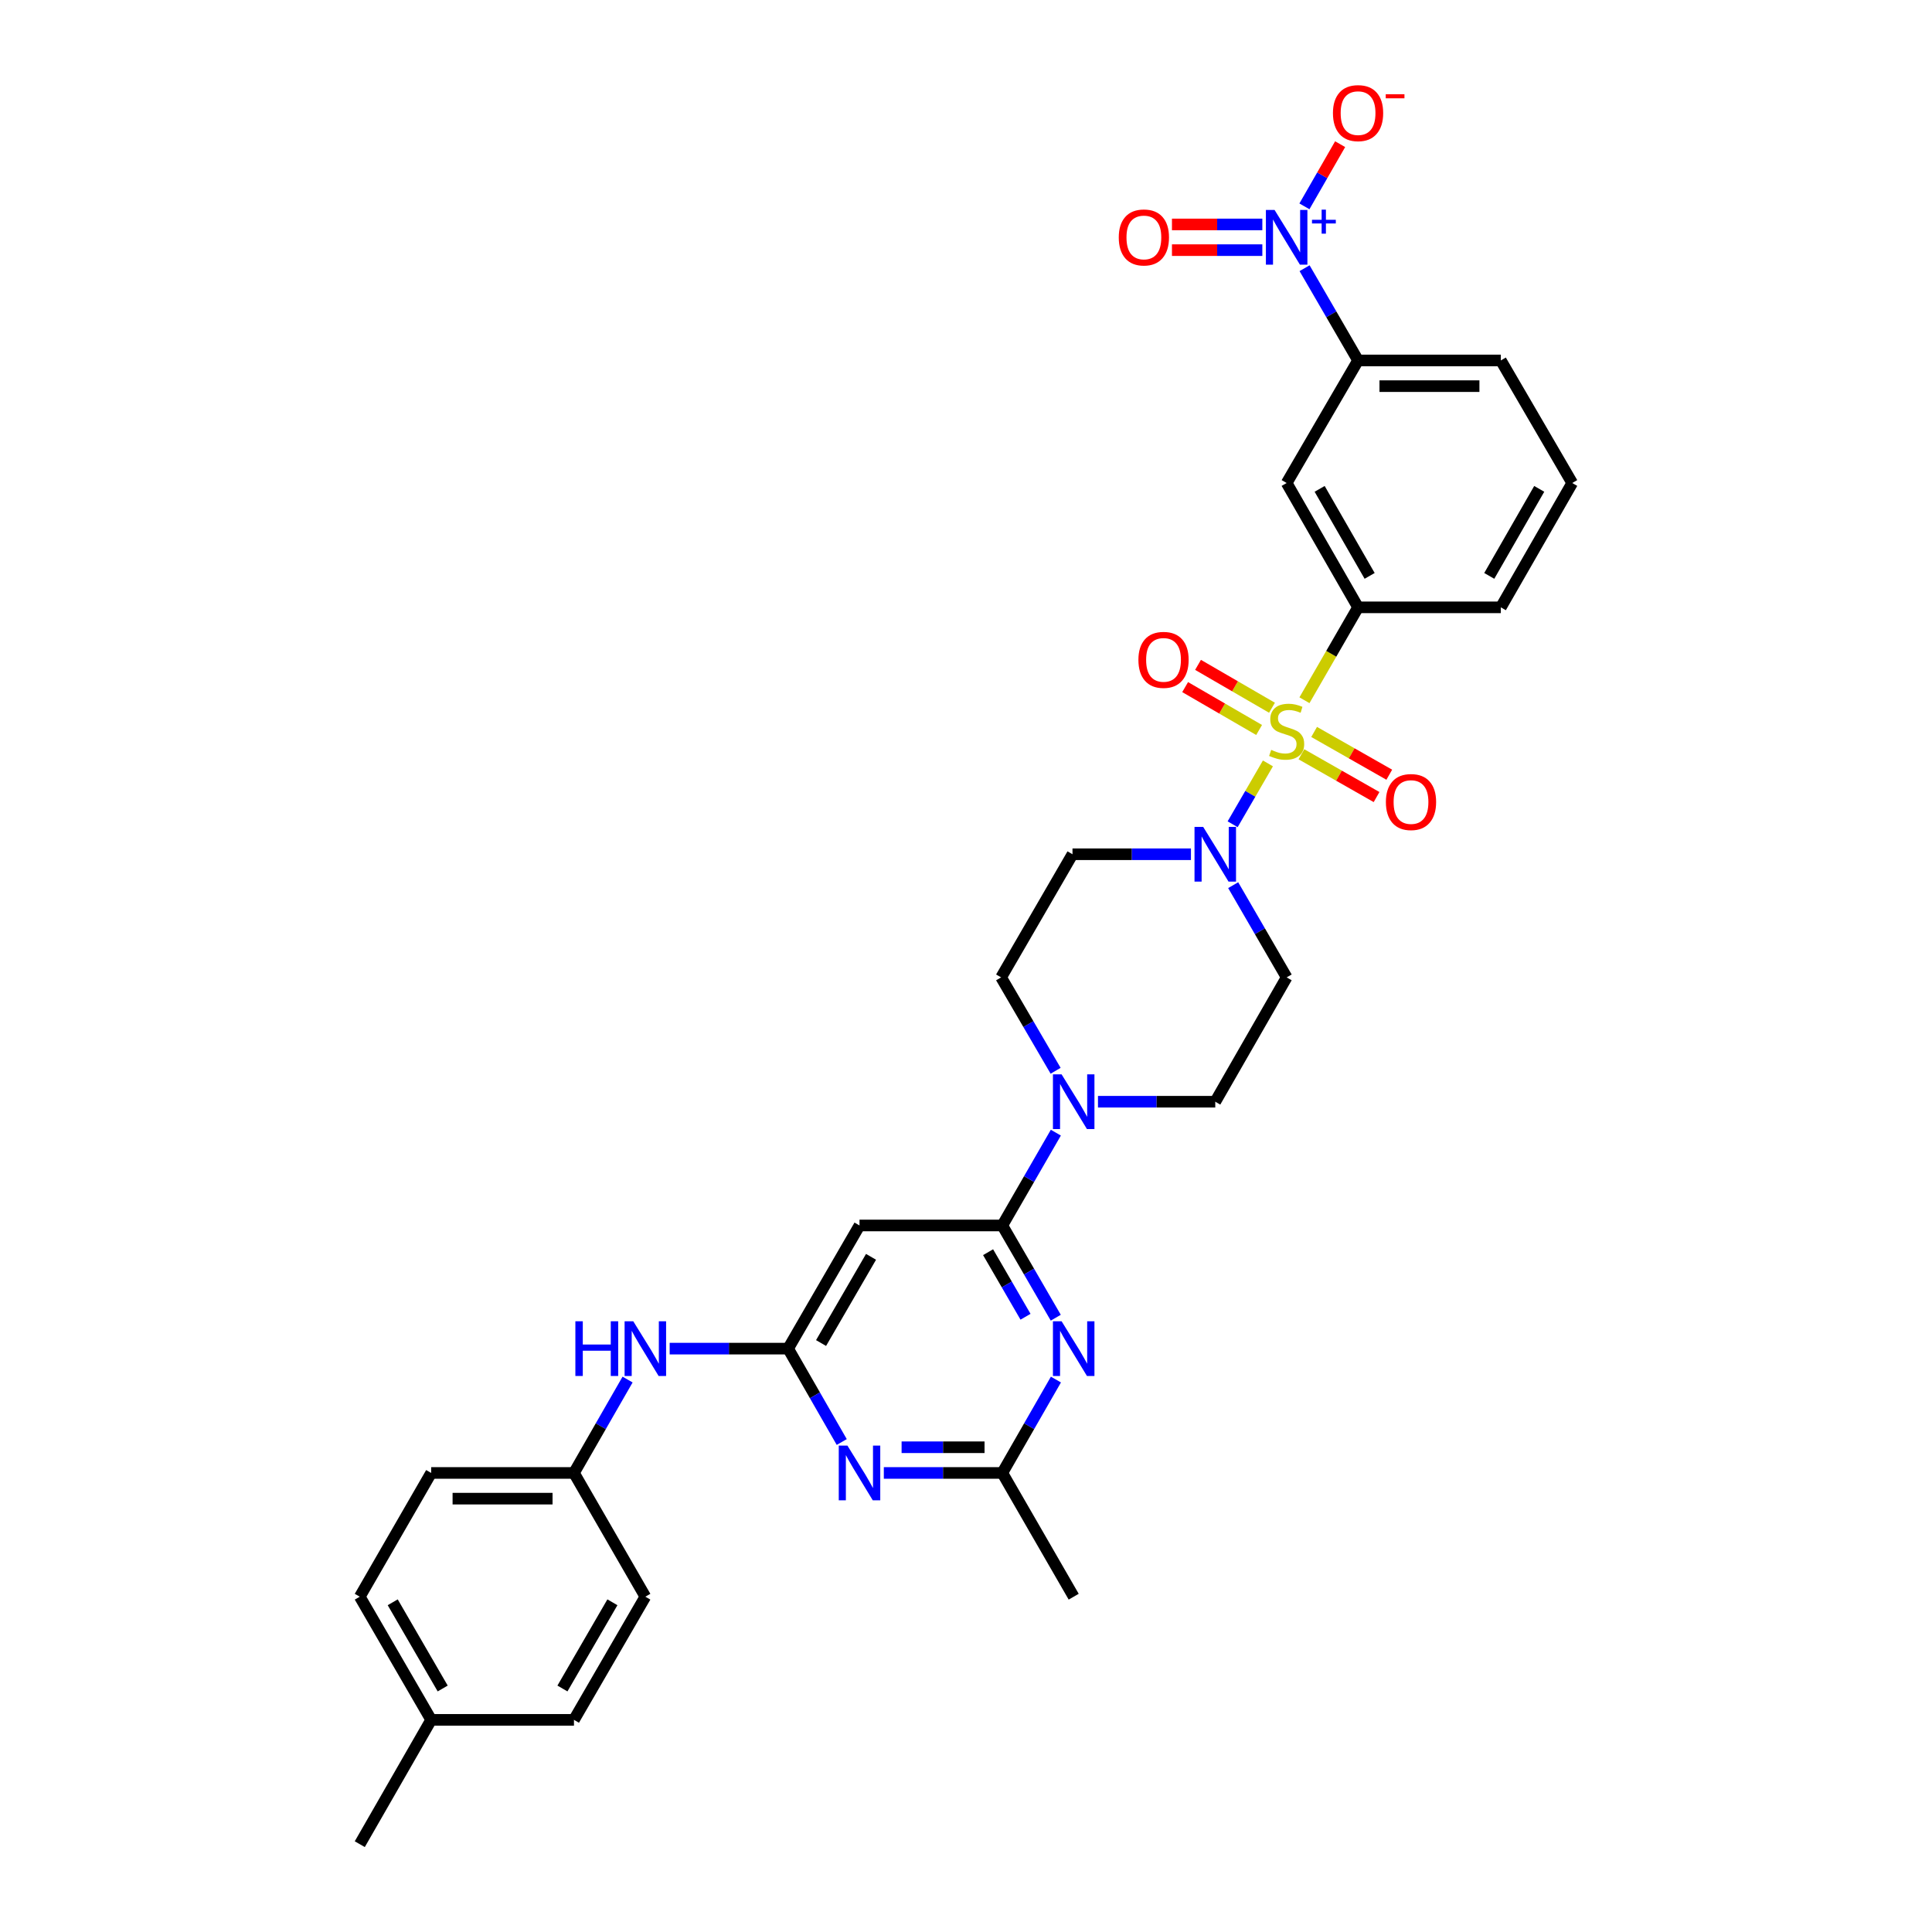 <?xml version='1.0' encoding='iso-8859-1'?>
<svg version='1.1' baseProfile='full'
              xmlns='http://www.w3.org/2000/svg'
                      xmlns:rdkit='http://www.rdkit.org/xml'
                      xmlns:xlink='http://www.w3.org/1999/xlink'
                  xml:space='preserve'
width='1000px' height='1000px' viewBox='0 0 1000 1000'>
<!-- END OF HEADER -->
<rect style='opacity:1.0;fill:#FFFFFF;stroke:none' width='1000' height='1000' x='0' y='0'> </rect>
<path class='bond-1' d='M 656.275,395.135 L 647.145,410.886' style='fill:none;fill-rule:evenodd;stroke:#CCCC00;stroke-width:6px;stroke-linecap:butt;stroke-linejoin:miter;stroke-opacity:1' />
<path class='bond-1' d='M 647.145,410.886 L 638.014,426.638' style='fill:none;fill-rule:evenodd;stroke:#0000FF;stroke-width:6px;stroke-linecap:butt;stroke-linejoin:miter;stroke-opacity:1' />
<path class='bond-6' d='M 675.183,362.444 L 689.058,338.401' style='fill:none;fill-rule:evenodd;stroke:#CCCC00;stroke-width:6px;stroke-linecap:butt;stroke-linejoin:miter;stroke-opacity:1' />
<path class='bond-6' d='M 689.058,338.401 L 702.932,314.358' style='fill:none;fill-rule:evenodd;stroke:#000000;stroke-width:6px;stroke-linecap:butt;stroke-linejoin:miter;stroke-opacity:1' />
<path class='bond-12' d='M 673.609,390.415 L 693.058,401.486' style='fill:none;fill-rule:evenodd;stroke:#CCCC00;stroke-width:6px;stroke-linecap:butt;stroke-linejoin:miter;stroke-opacity:1' />
<path class='bond-12' d='M 693.058,401.486 L 712.506,412.556' style='fill:none;fill-rule:evenodd;stroke:#FF0000;stroke-width:6px;stroke-linecap:butt;stroke-linejoin:miter;stroke-opacity:1' />
<path class='bond-12' d='M 680.19,378.855 L 699.638,389.926' style='fill:none;fill-rule:evenodd;stroke:#CCCC00;stroke-width:6px;stroke-linecap:butt;stroke-linejoin:miter;stroke-opacity:1' />
<path class='bond-12' d='M 699.638,389.926 L 719.086,400.996' style='fill:none;fill-rule:evenodd;stroke:#FF0000;stroke-width:6px;stroke-linecap:butt;stroke-linejoin:miter;stroke-opacity:1' />
<path class='bond-13' d='M 658.382,366.327 L 639.241,355.229' style='fill:none;fill-rule:evenodd;stroke:#CCCC00;stroke-width:6px;stroke-linecap:butt;stroke-linejoin:miter;stroke-opacity:1' />
<path class='bond-13' d='M 639.241,355.229 L 620.1,344.132' style='fill:none;fill-rule:evenodd;stroke:#FF0000;stroke-width:6px;stroke-linecap:butt;stroke-linejoin:miter;stroke-opacity:1' />
<path class='bond-13' d='M 651.711,377.834 L 632.569,366.737' style='fill:none;fill-rule:evenodd;stroke:#CCCC00;stroke-width:6px;stroke-linecap:butt;stroke-linejoin:miter;stroke-opacity:1' />
<path class='bond-13' d='M 632.569,366.737 L 613.428,355.639' style='fill:none;fill-rule:evenodd;stroke:#FF0000;stroke-width:6px;stroke-linecap:butt;stroke-linejoin:miter;stroke-opacity:1' />
<path class='bond-0' d='M 518.792,634.3 L 532.649,610.28' style='fill:none;fill-rule:evenodd;stroke:#000000;stroke-width:6px;stroke-linecap:butt;stroke-linejoin:miter;stroke-opacity:1' />
<path class='bond-0' d='M 532.649,610.28 L 546.506,586.261' style='fill:none;fill-rule:evenodd;stroke:#0000FF;stroke-width:6px;stroke-linecap:butt;stroke-linejoin:miter;stroke-opacity:1' />
<path class='bond-3' d='M 518.792,634.3 L 532.629,658.171' style='fill:none;fill-rule:evenodd;stroke:#000000;stroke-width:6px;stroke-linecap:butt;stroke-linejoin:miter;stroke-opacity:1' />
<path class='bond-3' d='M 532.629,658.171 L 546.466,682.043' style='fill:none;fill-rule:evenodd;stroke:#0000FF;stroke-width:6px;stroke-linecap:butt;stroke-linejoin:miter;stroke-opacity:1' />
<path class='bond-3' d='M 511.435,648.132 L 521.121,664.842' style='fill:none;fill-rule:evenodd;stroke:#000000;stroke-width:6px;stroke-linecap:butt;stroke-linejoin:miter;stroke-opacity:1' />
<path class='bond-3' d='M 521.121,664.842 L 530.807,681.552' style='fill:none;fill-rule:evenodd;stroke:#0000FF;stroke-width:6px;stroke-linecap:butt;stroke-linejoin:miter;stroke-opacity:1' />
<path class='bond-8' d='M 518.792,634.3 L 444.879,634.3' style='fill:none;fill-rule:evenodd;stroke:#000000;stroke-width:6px;stroke-linecap:butt;stroke-linejoin:miter;stroke-opacity:1' />
<path class='bond-14' d='M 616.431,442.157 L 585.776,442.157' style='fill:none;fill-rule:evenodd;stroke:#0000FF;stroke-width:6px;stroke-linecap:butt;stroke-linejoin:miter;stroke-opacity:1' />
<path class='bond-14' d='M 585.776,442.157 L 555.121,442.157' style='fill:none;fill-rule:evenodd;stroke:#000000;stroke-width:6px;stroke-linecap:butt;stroke-linejoin:miter;stroke-opacity:1' />
<path class='bond-15' d='M 638.295,458.159 L 652.132,482.027' style='fill:none;fill-rule:evenodd;stroke:#0000FF;stroke-width:6px;stroke-linecap:butt;stroke-linejoin:miter;stroke-opacity:1' />
<path class='bond-15' d='M 652.132,482.027 L 665.968,505.894' style='fill:none;fill-rule:evenodd;stroke:#000000;stroke-width:6px;stroke-linecap:butt;stroke-linejoin:miter;stroke-opacity:1' />
<path class='bond-2' d='M 675.247,138.823 L 689.09,162.694' style='fill:none;fill-rule:evenodd;stroke:#0000FF;stroke-width:6px;stroke-linecap:butt;stroke-linejoin:miter;stroke-opacity:1' />
<path class='bond-2' d='M 689.09,162.694 L 702.932,186.565' style='fill:none;fill-rule:evenodd;stroke:#000000;stroke-width:6px;stroke-linecap:butt;stroke-linejoin:miter;stroke-opacity:1' />
<path class='bond-17' d='M 675.167,106.805 L 684.41,90.715' style='fill:none;fill-rule:evenodd;stroke:#0000FF;stroke-width:6px;stroke-linecap:butt;stroke-linejoin:miter;stroke-opacity:1' />
<path class='bond-17' d='M 684.41,90.715 L 693.653,74.624' style='fill:none;fill-rule:evenodd;stroke:#FF0000;stroke-width:6px;stroke-linecap:butt;stroke-linejoin:miter;stroke-opacity:1' />
<path class='bond-18' d='M 653.381,116.17 L 629.992,116.17' style='fill:none;fill-rule:evenodd;stroke:#0000FF;stroke-width:6px;stroke-linecap:butt;stroke-linejoin:miter;stroke-opacity:1' />
<path class='bond-18' d='M 629.992,116.17 L 606.603,116.17' style='fill:none;fill-rule:evenodd;stroke:#FF0000;stroke-width:6px;stroke-linecap:butt;stroke-linejoin:miter;stroke-opacity:1' />
<path class='bond-18' d='M 653.381,129.472 L 629.992,129.472' style='fill:none;fill-rule:evenodd;stroke:#0000FF;stroke-width:6px;stroke-linecap:butt;stroke-linejoin:miter;stroke-opacity:1' />
<path class='bond-18' d='M 629.992,129.472 L 606.603,129.472' style='fill:none;fill-rule:evenodd;stroke:#FF0000;stroke-width:6px;stroke-linecap:butt;stroke-linejoin:miter;stroke-opacity:1' />
<path class='bond-9' d='M 546.546,714.06 L 532.669,738.227' style='fill:none;fill-rule:evenodd;stroke:#0000FF;stroke-width:6px;stroke-linecap:butt;stroke-linejoin:miter;stroke-opacity:1' />
<path class='bond-9' d='M 532.669,738.227 L 518.792,762.395' style='fill:none;fill-rule:evenodd;stroke:#000000;stroke-width:6px;stroke-linecap:butt;stroke-linejoin:miter;stroke-opacity:1' />
<path class='bond-4' d='M 407.93,698.045 L 444.879,634.3' style='fill:none;fill-rule:evenodd;stroke:#000000;stroke-width:6px;stroke-linecap:butt;stroke-linejoin:miter;stroke-opacity:1' />
<path class='bond-4' d='M 424.981,695.154 L 450.845,650.532' style='fill:none;fill-rule:evenodd;stroke:#000000;stroke-width:6px;stroke-linecap:butt;stroke-linejoin:miter;stroke-opacity:1' />
<path class='bond-5' d='M 407.93,698.045 L 421.807,722.212' style='fill:none;fill-rule:evenodd;stroke:#000000;stroke-width:6px;stroke-linecap:butt;stroke-linejoin:miter;stroke-opacity:1' />
<path class='bond-5' d='M 421.807,722.212 L 435.684,746.38' style='fill:none;fill-rule:evenodd;stroke:#0000FF;stroke-width:6px;stroke-linecap:butt;stroke-linejoin:miter;stroke-opacity:1' />
<path class='bond-16' d='M 407.93,698.045 L 377.275,698.045' style='fill:none;fill-rule:evenodd;stroke:#000000;stroke-width:6px;stroke-linecap:butt;stroke-linejoin:miter;stroke-opacity:1' />
<path class='bond-16' d='M 377.275,698.045 L 346.619,698.045' style='fill:none;fill-rule:evenodd;stroke:#0000FF;stroke-width:6px;stroke-linecap:butt;stroke-linejoin:miter;stroke-opacity:1' />
<path class='bond-34' d='M 457.467,762.395 L 488.13,762.395' style='fill:none;fill-rule:evenodd;stroke:#0000FF;stroke-width:6px;stroke-linecap:butt;stroke-linejoin:miter;stroke-opacity:1' />
<path class='bond-34' d='M 488.13,762.395 L 518.792,762.395' style='fill:none;fill-rule:evenodd;stroke:#000000;stroke-width:6px;stroke-linecap:butt;stroke-linejoin:miter;stroke-opacity:1' />
<path class='bond-34' d='M 466.666,749.094 L 488.13,749.094' style='fill:none;fill-rule:evenodd;stroke:#0000FF;stroke-width:6px;stroke-linecap:butt;stroke-linejoin:miter;stroke-opacity:1' />
<path class='bond-34' d='M 488.13,749.094 L 509.594,749.094' style='fill:none;fill-rule:evenodd;stroke:#000000;stroke-width:6px;stroke-linecap:butt;stroke-linejoin:miter;stroke-opacity:1' />
<path class='bond-10' d='M 702.932,314.358 L 665.968,250.007' style='fill:none;fill-rule:evenodd;stroke:#000000;stroke-width:6px;stroke-linecap:butt;stroke-linejoin:miter;stroke-opacity:1' />
<path class='bond-10' d='M 708.922,298.08 L 683.047,253.034' style='fill:none;fill-rule:evenodd;stroke:#000000;stroke-width:6px;stroke-linecap:butt;stroke-linejoin:miter;stroke-opacity:1' />
<path class='bond-27' d='M 702.932,314.358 L 776.83,314.358' style='fill:none;fill-rule:evenodd;stroke:#000000;stroke-width:6px;stroke-linecap:butt;stroke-linejoin:miter;stroke-opacity:1' />
<path class='bond-7' d='M 568.313,570.252 L 598.666,570.252' style='fill:none;fill-rule:evenodd;stroke:#0000FF;stroke-width:6px;stroke-linecap:butt;stroke-linejoin:miter;stroke-opacity:1' />
<path class='bond-7' d='M 598.666,570.252 L 629.019,570.252' style='fill:none;fill-rule:evenodd;stroke:#000000;stroke-width:6px;stroke-linecap:butt;stroke-linejoin:miter;stroke-opacity:1' />
<path class='bond-32' d='M 546.388,554.229 L 532.28,530.062' style='fill:none;fill-rule:evenodd;stroke:#0000FF;stroke-width:6px;stroke-linecap:butt;stroke-linejoin:miter;stroke-opacity:1' />
<path class='bond-32' d='M 532.28,530.062 L 518.172,505.894' style='fill:none;fill-rule:evenodd;stroke:#000000;stroke-width:6px;stroke-linecap:butt;stroke-linejoin:miter;stroke-opacity:1' />
<path class='bond-29' d='M 518.792,762.395 L 555.741,826.45' style='fill:none;fill-rule:evenodd;stroke:#000000;stroke-width:6px;stroke-linecap:butt;stroke-linejoin:miter;stroke-opacity:1' />
<path class='bond-11' d='M 665.968,250.007 L 702.932,186.565' style='fill:none;fill-rule:evenodd;stroke:#000000;stroke-width:6px;stroke-linecap:butt;stroke-linejoin:miter;stroke-opacity:1' />
<path class='bond-33' d='M 702.932,186.565 L 776.83,186.565' style='fill:none;fill-rule:evenodd;stroke:#000000;stroke-width:6px;stroke-linecap:butt;stroke-linejoin:miter;stroke-opacity:1' />
<path class='bond-33' d='M 714.017,199.867 L 765.745,199.867' style='fill:none;fill-rule:evenodd;stroke:#000000;stroke-width:6px;stroke-linecap:butt;stroke-linejoin:miter;stroke-opacity:1' />
<path class='bond-19' d='M 555.121,442.157 L 518.172,505.894' style='fill:none;fill-rule:evenodd;stroke:#000000;stroke-width:6px;stroke-linecap:butt;stroke-linejoin:miter;stroke-opacity:1' />
<path class='bond-20' d='M 665.968,505.894 L 629.019,570.252' style='fill:none;fill-rule:evenodd;stroke:#000000;stroke-width:6px;stroke-linecap:butt;stroke-linejoin:miter;stroke-opacity:1' />
<path class='bond-21' d='M 324.836,714.06 L 310.96,738.227' style='fill:none;fill-rule:evenodd;stroke:#0000FF;stroke-width:6px;stroke-linecap:butt;stroke-linejoin:miter;stroke-opacity:1' />
<path class='bond-21' d='M 310.96,738.227 L 297.083,762.395' style='fill:none;fill-rule:evenodd;stroke:#000000;stroke-width:6px;stroke-linecap:butt;stroke-linejoin:miter;stroke-opacity:1' />
<path class='bond-23' d='M 297.083,762.395 L 334.032,826.45' style='fill:none;fill-rule:evenodd;stroke:#000000;stroke-width:6px;stroke-linecap:butt;stroke-linejoin:miter;stroke-opacity:1' />
<path class='bond-24' d='M 297.083,762.395 L 223.17,762.395' style='fill:none;fill-rule:evenodd;stroke:#000000;stroke-width:6px;stroke-linecap:butt;stroke-linejoin:miter;stroke-opacity:1' />
<path class='bond-24' d='M 285.996,775.697 L 234.257,775.697' style='fill:none;fill-rule:evenodd;stroke:#000000;stroke-width:6px;stroke-linecap:butt;stroke-linejoin:miter;stroke-opacity:1' />
<path class='bond-22' d='M 223.17,890.195 L 186.221,826.45' style='fill:none;fill-rule:evenodd;stroke:#000000;stroke-width:6px;stroke-linecap:butt;stroke-linejoin:miter;stroke-opacity:1' />
<path class='bond-22' d='M 229.136,873.963 L 203.271,829.341' style='fill:none;fill-rule:evenodd;stroke:#000000;stroke-width:6px;stroke-linecap:butt;stroke-linejoin:miter;stroke-opacity:1' />
<path class='bond-31' d='M 223.17,890.195 L 186.221,954.545' style='fill:none;fill-rule:evenodd;stroke:#000000;stroke-width:6px;stroke-linecap:butt;stroke-linejoin:miter;stroke-opacity:1' />
<path class='bond-35' d='M 223.17,890.195 L 297.083,890.195' style='fill:none;fill-rule:evenodd;stroke:#000000;stroke-width:6px;stroke-linecap:butt;stroke-linejoin:miter;stroke-opacity:1' />
<path class='bond-26' d='M 334.032,826.45 L 297.083,890.195' style='fill:none;fill-rule:evenodd;stroke:#000000;stroke-width:6px;stroke-linecap:butt;stroke-linejoin:miter;stroke-opacity:1' />
<path class='bond-26' d='M 316.981,829.341 L 291.117,873.963' style='fill:none;fill-rule:evenodd;stroke:#000000;stroke-width:6px;stroke-linecap:butt;stroke-linejoin:miter;stroke-opacity:1' />
<path class='bond-25' d='M 223.17,762.395 L 186.221,826.45' style='fill:none;fill-rule:evenodd;stroke:#000000;stroke-width:6px;stroke-linecap:butt;stroke-linejoin:miter;stroke-opacity:1' />
<path class='bond-30' d='M 776.83,314.358 L 813.779,250.007' style='fill:none;fill-rule:evenodd;stroke:#000000;stroke-width:6px;stroke-linecap:butt;stroke-linejoin:miter;stroke-opacity:1' />
<path class='bond-30' d='M 770.837,298.082 L 796.702,253.036' style='fill:none;fill-rule:evenodd;stroke:#000000;stroke-width:6px;stroke-linecap:butt;stroke-linejoin:miter;stroke-opacity:1' />
<path class='bond-28' d='M 776.83,186.565 L 813.779,250.007' style='fill:none;fill-rule:evenodd;stroke:#000000;stroke-width:6px;stroke-linecap:butt;stroke-linejoin:miter;stroke-opacity:1' />
<path  class='atom-0' d='M 657.968 388.133
Q 658.288 388.253, 659.608 388.813
Q 660.928 389.373, 662.368 389.733
Q 663.848 390.053, 665.288 390.053
Q 667.968 390.053, 669.528 388.773
Q 671.088 387.453, 671.088 385.173
Q 671.088 383.613, 670.288 382.653
Q 669.528 381.693, 668.328 381.173
Q 667.128 380.653, 665.128 380.053
Q 662.608 379.293, 661.088 378.573
Q 659.608 377.853, 658.528 376.333
Q 657.488 374.813, 657.488 372.253
Q 657.488 368.693, 659.888 366.493
Q 662.328 364.293, 667.128 364.293
Q 670.408 364.293, 674.128 365.853
L 673.208 368.933
Q 669.808 367.533, 667.248 367.533
Q 664.488 367.533, 662.968 368.693
Q 661.448 369.813, 661.488 371.773
Q 661.488 373.293, 662.248 374.213
Q 663.048 375.133, 664.168 375.653
Q 665.328 376.173, 667.248 376.773
Q 669.808 377.573, 671.328 378.373
Q 672.848 379.173, 673.928 380.813
Q 675.048 382.413, 675.048 385.173
Q 675.048 389.093, 672.408 391.213
Q 669.808 393.293, 665.448 393.293
Q 662.928 393.293, 661.008 392.733
Q 659.128 392.213, 656.888 391.293
L 657.968 388.133
' fill='#CCCC00'/>
<path  class='atom-2' d='M 622.759 427.997
L 632.039 442.997
Q 632.959 444.477, 634.439 447.157
Q 635.919 449.837, 635.999 449.997
L 635.999 427.997
L 639.759 427.997
L 639.759 456.317
L 635.879 456.317
L 625.919 439.917
Q 624.759 437.997, 623.519 435.797
Q 622.319 433.597, 621.959 432.917
L 621.959 456.317
L 618.279 456.317
L 618.279 427.997
L 622.759 427.997
' fill='#0000FF'/>
<path  class='atom-3' d='M 659.708 108.661
L 668.988 123.661
Q 669.908 125.141, 671.388 127.821
Q 672.868 130.501, 672.948 130.661
L 672.948 108.661
L 676.708 108.661
L 676.708 136.981
L 672.828 136.981
L 662.868 120.581
Q 661.708 118.661, 660.468 116.461
Q 659.268 114.261, 658.908 113.581
L 658.908 136.981
L 655.228 136.981
L 655.228 108.661
L 659.708 108.661
' fill='#0000FF'/>
<path  class='atom-3' d='M 679.084 113.765
L 684.074 113.765
L 684.074 108.512
L 686.291 108.512
L 686.291 113.765
L 691.413 113.765
L 691.413 115.666
L 686.291 115.666
L 686.291 120.946
L 684.074 120.946
L 684.074 115.666
L 679.084 115.666
L 679.084 113.765
' fill='#0000FF'/>
<path  class='atom-4' d='M 549.481 683.885
L 558.761 698.885
Q 559.681 700.365, 561.161 703.045
Q 562.641 705.725, 562.721 705.885
L 562.721 683.885
L 566.481 683.885
L 566.481 712.205
L 562.601 712.205
L 552.641 695.805
Q 551.481 693.885, 550.241 691.685
Q 549.041 689.485, 548.681 688.805
L 548.681 712.205
L 545.001 712.205
L 545.001 683.885
L 549.481 683.885
' fill='#0000FF'/>
<path  class='atom-6' d='M 438.619 748.235
L 447.899 763.235
Q 448.819 764.715, 450.299 767.395
Q 451.779 770.075, 451.859 770.235
L 451.859 748.235
L 455.619 748.235
L 455.619 776.555
L 451.739 776.555
L 441.779 760.155
Q 440.619 758.235, 439.379 756.035
Q 438.179 753.835, 437.819 753.155
L 437.819 776.555
L 434.139 776.555
L 434.139 748.235
L 438.619 748.235
' fill='#0000FF'/>
<path  class='atom-8' d='M 549.481 556.092
L 558.761 571.092
Q 559.681 572.572, 561.161 575.252
Q 562.641 577.932, 562.721 578.092
L 562.721 556.092
L 566.481 556.092
L 566.481 584.412
L 562.601 584.412
L 552.641 568.012
Q 551.481 566.092, 550.241 563.892
Q 549.041 561.692, 548.681 561.012
L 548.681 584.412
L 545.001 584.412
L 545.001 556.092
L 549.481 556.092
' fill='#0000FF'/>
<path  class='atom-13' d='M 717.333 415.131
Q 717.333 408.331, 720.693 404.531
Q 724.053 400.731, 730.333 400.731
Q 736.613 400.731, 739.973 404.531
Q 743.333 408.331, 743.333 415.131
Q 743.333 422.011, 739.933 425.931
Q 736.533 429.811, 730.333 429.811
Q 724.093 429.811, 720.693 425.931
Q 717.333 422.051, 717.333 415.131
M 730.333 426.611
Q 734.653 426.611, 736.973 423.731
Q 739.333 420.811, 739.333 415.131
Q 739.333 409.571, 736.973 406.771
Q 734.653 403.931, 730.333 403.931
Q 726.013 403.931, 723.653 406.731
Q 721.333 409.531, 721.333 415.131
Q 721.333 420.851, 723.653 423.731
Q 726.013 426.611, 730.333 426.611
' fill='#FF0000'/>
<path  class='atom-14' d='M 589.238 341.543
Q 589.238 334.743, 592.598 330.943
Q 595.958 327.143, 602.238 327.143
Q 608.518 327.143, 611.878 330.943
Q 615.238 334.743, 615.238 341.543
Q 615.238 348.423, 611.838 352.343
Q 608.438 356.223, 602.238 356.223
Q 595.998 356.223, 592.598 352.343
Q 589.238 348.463, 589.238 341.543
M 602.238 353.023
Q 606.558 353.023, 608.878 350.143
Q 611.238 347.223, 611.238 341.543
Q 611.238 335.983, 608.878 333.183
Q 606.558 330.343, 602.238 330.343
Q 597.918 330.343, 595.558 333.143
Q 593.238 335.943, 593.238 341.543
Q 593.238 347.263, 595.558 350.143
Q 597.918 353.023, 602.238 353.023
' fill='#FF0000'/>
<path  class='atom-17' d='M 297.812 683.885
L 301.652 683.885
L 301.652 695.925
L 316.132 695.925
L 316.132 683.885
L 319.972 683.885
L 319.972 712.205
L 316.132 712.205
L 316.132 699.125
L 301.652 699.125
L 301.652 712.205
L 297.812 712.205
L 297.812 683.885
' fill='#0000FF'/>
<path  class='atom-17' d='M 327.772 683.885
L 337.052 698.885
Q 337.972 700.365, 339.452 703.045
Q 340.932 705.725, 341.012 705.885
L 341.012 683.885
L 344.772 683.885
L 344.772 712.205
L 340.892 712.205
L 330.932 695.805
Q 329.772 693.885, 328.532 691.685
Q 327.332 689.485, 326.972 688.805
L 326.972 712.205
L 323.292 712.205
L 323.292 683.885
L 327.772 683.885
' fill='#0000FF'/>
<path  class='atom-18' d='M 689.932 58.55
Q 689.932 51.75, 693.292 47.95
Q 696.652 44.15, 702.932 44.15
Q 709.212 44.15, 712.572 47.95
Q 715.932 51.75, 715.932 58.55
Q 715.932 65.43, 712.532 69.35
Q 709.132 73.23, 702.932 73.23
Q 696.692 73.23, 693.292 69.35
Q 689.932 65.47, 689.932 58.55
M 702.932 70.03
Q 707.252 70.03, 709.572 67.15
Q 711.932 64.23, 711.932 58.55
Q 711.932 52.99, 709.572 50.19
Q 707.252 47.35, 702.932 47.35
Q 698.612 47.35, 696.252 50.15
Q 693.932 52.95, 693.932 58.55
Q 693.932 64.27, 696.252 67.15
Q 698.612 70.03, 702.932 70.03
' fill='#FF0000'/>
<path  class='atom-18' d='M 717.252 48.773
L 726.941 48.773
L 726.941 50.885
L 717.252 50.885
L 717.252 48.773
' fill='#FF0000'/>
<path  class='atom-19' d='M 579.07 122.901
Q 579.07 116.101, 582.43 112.301
Q 585.79 108.501, 592.07 108.501
Q 598.35 108.501, 601.71 112.301
Q 605.07 116.101, 605.07 122.901
Q 605.07 129.781, 601.67 133.701
Q 598.27 137.581, 592.07 137.581
Q 585.83 137.581, 582.43 133.701
Q 579.07 129.821, 579.07 122.901
M 592.07 134.381
Q 596.39 134.381, 598.71 131.501
Q 601.07 128.581, 601.07 122.901
Q 601.07 117.341, 598.71 114.541
Q 596.39 111.701, 592.07 111.701
Q 587.75 111.701, 585.39 114.501
Q 583.07 117.301, 583.07 122.901
Q 583.07 128.621, 585.39 131.501
Q 587.75 134.381, 592.07 134.381
' fill='#FF0000'/>
</svg>
